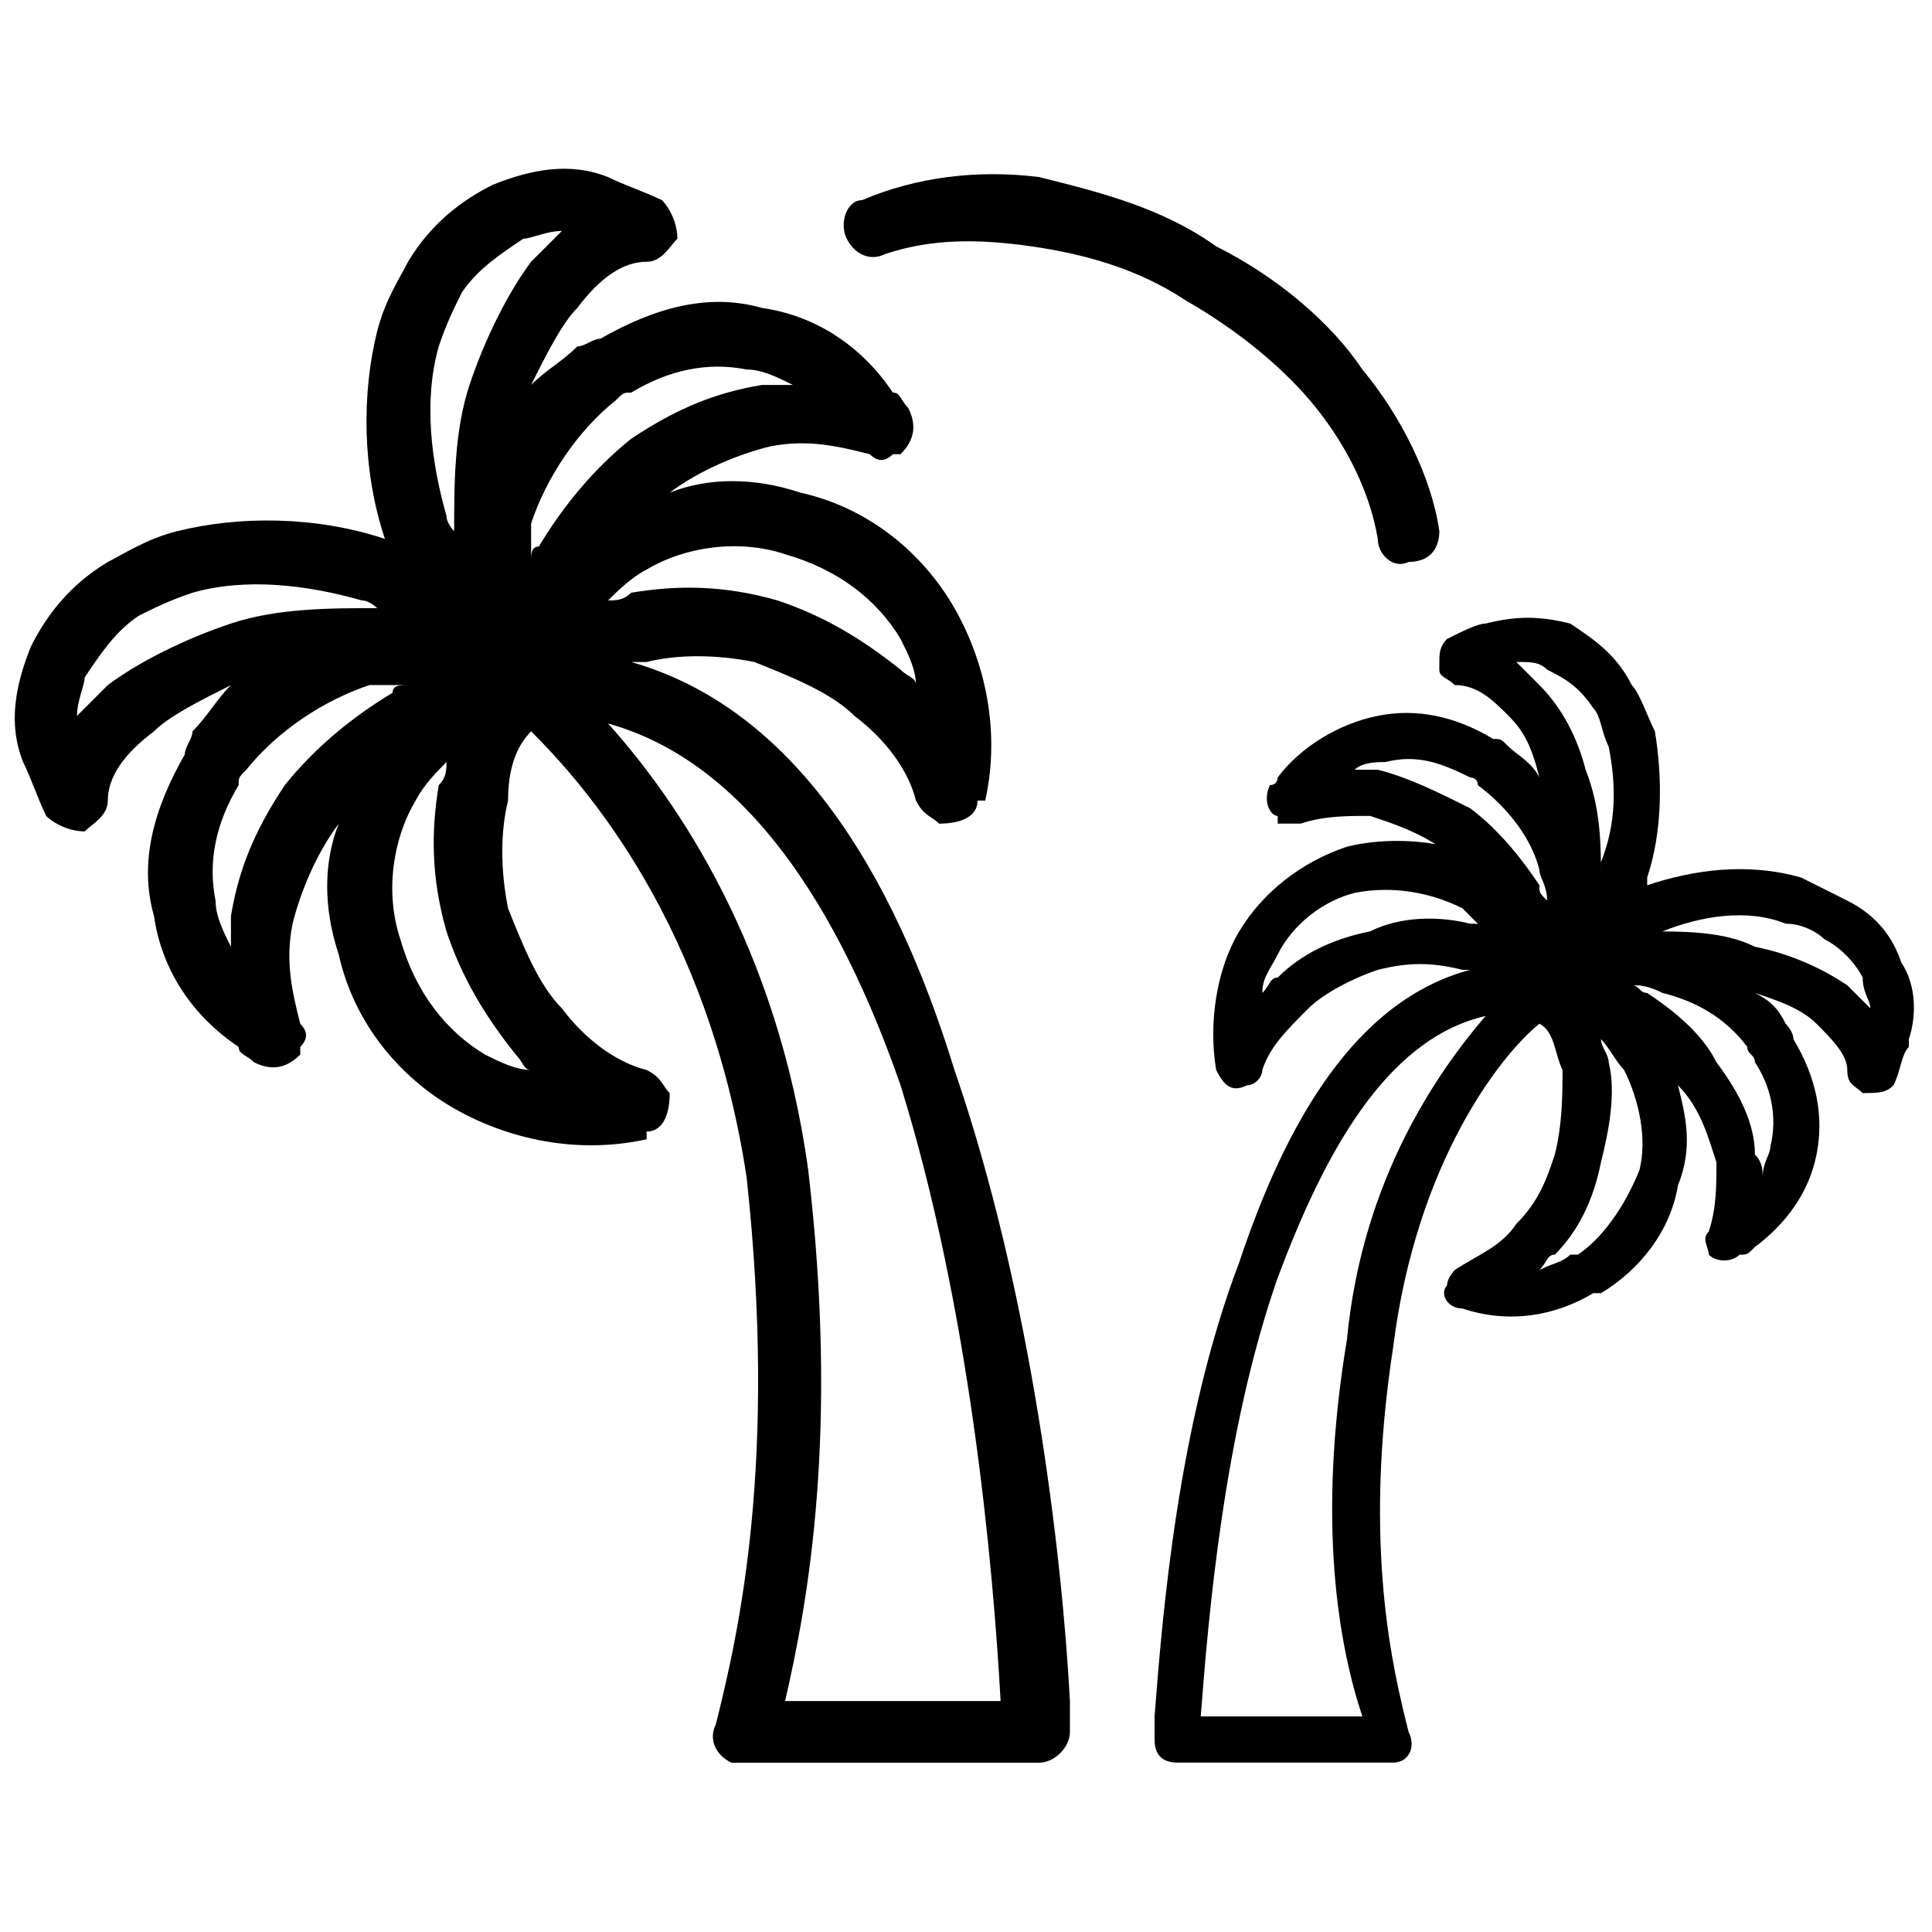 <?xml version="1.0" encoding="UTF-8"?>
<!-- Uploaded to: SVG Repo, www.svgrepo.com, Generator: SVG Repo Mixer Tools -->
<svg width="800px" height="800px" version="1.1" viewBox="144 144 512 512" xmlns="http://www.w3.org/2000/svg">
 <defs>
  <clipPath id="b">
   <path d="m148.09 188h279.91v424h-279.91z"/>
  </clipPath>
  <clipPath id="a">
   <path d="m449 307h202.9v305h-202.9z"/>
  </clipPath>
 </defs>
 <g clip-path="url(#b)">
  <path d="m305.15 335.75c18.359 20.398 44.875 59.152 53.031 118.3 8.16 69.352 0 114.22-6.121 140.74h57.113c-2.039-36.715-8.16-104.03-26.516-163.18-16.316-46.914-40.793-85.668-77.508-95.867zm18.359-128.5c-2.039 2.039-4.078 6.121-8.16 6.121-6.121 0-12.238 4.078-18.359 12.238-4.078 4.078-8.16 12.238-12.238 20.398 4.078-4.078 8.16-6.121 12.238-10.199 2.039 0 4.078-2.039 6.121-2.039 14.277-8.16 28.555-12.238 42.836-8.16 14.277 2.039 26.516 10.199 34.676 22.438 2.039 0 2.039 2.039 4.078 4.078 2.039 4.078 2.039 8.16-2.039 12.238h-2.039c-2.039 2.039-4.078 2.039-6.121 0-8.16-2.039-16.316-4.078-26.516-2.039-8.16 2.039-18.359 6.121-26.516 12.238 10.199-4.078 22.438-4.078 34.676 0 18.359 4.078 32.637 16.316 40.793 30.598 8.16 14.277 12.238 32.637 8.16 50.992h-2.039c0 4.078-4.078 6.121-10.199 6.121-2.039-2.039-4.078-2.039-6.121-6.121-2.039-8.16-8.16-16.316-16.316-22.438-6.121-6.121-16.316-10.199-26.516-14.277-10.199-2.039-20.398-2.039-28.555 0h-4.078c42.836 12.238 69.352 55.074 85.668 108.11 20.398 59.152 28.555 128.5 30.598 167.26v8.16c0 4.078-4.078 8.16-8.16 8.16h-77.508-4.078c-4.078-2.039-6.121-6.121-4.078-10.199 6.121-24.477 16.316-69.352 8.16-144.82-10.199-67.312-42.836-104.03-57.113-118.3-4.078 4.078-6.121 10.199-6.121 18.359-2.039 8.16-2.039 18.359 0 28.555 4.078 10.199 8.16 20.398 14.277 26.516 6.121 8.16 14.277 14.277 22.438 16.316 4.078 2.039 4.078 4.078 6.121 6.121 0 6.121-2.039 10.199-6.121 10.199v2.039c-18.359 4.078-36.715 0-50.992-8.16-14.277-8.16-26.516-22.438-30.598-40.793-4.078-12.238-4.078-24.477 0-34.676-6.121 8.16-10.199 18.359-12.238 26.516-2.039 10.199 0 18.359 2.039 26.516 2.039 2.039 2.039 4.078 0 6.121v2.039c-4.078 4.078-8.16 4.078-12.238 2.039-2.039-2.039-4.078-2.039-4.078-4.078-12.238-8.16-20.398-20.398-22.438-34.676-4.078-14.277 0-28.555 8.16-42.836 0-2.039 2.039-4.078 2.039-6.121 4.078-4.078 6.121-8.16 10.199-12.238-8.16 4.078-16.316 8.16-20.398 12.238-8.16 6.121-12.238 12.238-12.238 18.359 0 4.078-4.078 6.121-6.121 8.16-4.078 0-8.16-2.039-10.199-4.078-2.039-4.078-4.078-10.199-6.121-14.277-4.078-10.199-2.039-20.398 2.039-30.598 4.078-8.16 10.199-16.316 20.398-22.438 4.078-2.039 10.199-6.121 18.359-8.16 16.316-4.078 36.715-4.078 55.074 2.039l2.039 2.039-2.039-2.039c-6.121-18.359-6.121-38.754-2.039-55.074 2.039-8.16 6.121-14.277 8.16-18.359 6.121-10.199 14.277-16.316 22.438-20.398 10.199-4.078 20.398-6.121 30.598-2.039 4.078 2.039 10.199 4.078 14.277 6.121 2.039 2.039 4.078 6.121 4.078 10.199zm-30.598-2.039c-4.078 0-8.16 2.039-10.199 2.039-6.121 4.078-12.238 8.16-16.316 14.277-2.039 4.078-4.078 8.16-6.121 14.277-4.078 14.277-2.039 30.598 2.039 44.875 0 2.039 2.039 4.078 2.039 4.078 0-12.238 0-26.516 4.078-38.754 4.078-12.238 10.199-24.477 16.316-32.637 2.039-2.039 6.121-6.121 8.16-8.16zm61.191 40.793c-4.078-2.039-8.16-4.078-12.238-4.078-10.199-2.039-20.398 0-30.598 6.121-2.039 0-2.039 0-4.078 2.039-10.199 8.16-18.359 20.398-22.438 32.637v10.199c0-2.039 0-4.078 2.039-4.078 6.121-10.199 14.277-20.398 24.477-28.555 12.238-8.16 22.438-12.238 34.676-14.277h8.16zm32.637 79.551c0-4.078-2.039-8.16-4.078-12.238-6.121-10.199-16.316-18.359-30.598-22.438-12.238-4.078-26.516-2.039-36.715 4.078-4.078 2.039-8.16 6.121-10.199 8.16 2.039 0 4.078 0 6.121-2.039 12.238-2.039 24.477-2.039 38.754 2.039 12.238 4.078 22.438 10.199 32.637 18.359 2.039 2.039 4.078 2.039 4.078 4.078zm-220.29-2.039c0 2.039-2.039 6.121-2.039 10.199 2.039-2.039 6.121-6.121 8.16-8.16 8.16-6.121 20.398-12.238 32.637-16.316 12.238-4.078 26.516-4.078 38.754-4.078 0 0-2.039-2.039-4.078-2.039-14.277-4.078-30.598-6.121-44.875-2.039-6.121 2.039-10.199 4.078-14.277 6.121-6.121 4.078-10.199 10.199-14.277 16.316zm34.676 59.152c0 4.078 2.039 8.16 4.078 12.238v-8.16c2.039-12.238 6.121-22.438 14.277-34.676 8.16-10.199 18.359-18.359 28.555-24.477 0-2.039 2.039-2.039 4.078-2.039h-10.199c-12.238 4.078-24.477 12.238-32.637 22.438-2.039 2.039-2.039 2.039-2.039 4.078-6.121 10.199-8.16 20.398-6.121 30.598zm71.391 40.793c4.078 2.039 8.16 4.078 12.238 4.078-2.039 0-2.039-2.039-4.078-4.078-8.16-10.199-14.277-20.398-18.359-32.637-4.078-14.277-4.078-26.516-2.039-38.754 2.039-2.039 2.039-4.078 2.039-6.121-2.039 2.039-6.121 6.121-8.16 10.199-6.121 10.199-8.16 24.477-4.078 36.715 4.078 14.277 12.238 24.477 22.438 30.598z"/>
 </g>
 <g clip-path="url(#a)">
  <path d="m537.68 413.26c-12.238 14.277-32.637 42.836-36.715 85.668-8.16 48.953-2.039 81.59 4.078 99.945h-42.836c2.039-26.516 6.121-75.469 20.398-116.27 12.238-32.637 28.555-63.23 55.074-69.352zm-12.238-93.828v2.039c0 2.039 2.039 2.039 4.078 4.078 6.121 0 10.199 4.078 14.277 8.16 4.078 4.078 6.121 8.16 8.16 16.316-2.039-4.078-6.121-6.121-8.16-8.16-2.039-2.039-2.039-2.039-4.078-2.039-10.199-6.121-20.398-8.16-30.598-6.121-10.199 2.039-20.398 8.16-26.516 16.316 0 0 0 2.039-2.039 2.039-2.039 4.078 0 8.16 2.039 8.16v2.039h6.121c6.121-2.039 12.238-2.039 18.359-2.039 6.121 2.039 12.238 4.078 18.359 8.16h2.039c-8.16-2.039-18.359-2.039-26.516 0-12.238 4.078-22.438 12.238-28.555 22.438-6.121 10.199-8.16 24.477-6.121 36.715 2.039 4.078 4.078 6.121 8.16 4.078 2.039 0 4.078-2.039 4.078-4.078 2.039-6.121 6.121-10.199 12.238-16.316 4.078-4.078 12.238-8.16 18.359-10.199 8.16-2.039 14.277-2.039 22.438 0h2.039c-30.598 8.16-48.953 40.793-61.191 77.508-16.316 42.836-20.398 93.828-22.438 120.34v6.121c0 4.078 2.039 6.121 6.121 6.121h57.113c4.078 0 6.121-4.078 4.078-8.16-4.078-16.316-12.238-48.953-4.078-101.98 6.121-48.953 28.555-77.508 38.754-85.668 4.078 2.039 4.078 8.16 6.121 12.238 0 6.121 0 14.277-2.039 22.438-2.039 6.121-4.078 12.238-10.199 18.359-4.078 6.121-10.199 8.16-16.316 12.238 0 0-2.039 2.039-2.039 4.078-2.039 2.039 0 6.121 4.078 6.121 12.238 4.078 24.477 2.039 34.676-4.078h2.039c10.199-6.121 18.359-16.316 20.398-28.555 4.078-10.199 2.039-18.359 0-26.516 6.121 6.121 8.16 14.277 10.199 20.398 0 6.121 0 12.238-2.039 18.359-2.039 2.039 0 4.078 0 6.121 2.039 2.039 6.121 2.039 8.16 0 2.039 0 2.039 0 4.078-2.039 8.16-6.121 14.277-14.277 16.316-24.477 2.039-10.199 0-20.398-6.121-30.598 0-2.039-2.039-4.078-2.039-4.078-2.039-4.078-4.078-6.121-8.16-8.16 6.121 2.039 12.238 4.078 16.316 8.16 4.078 4.078 8.16 8.16 8.16 12.238s2.039 4.078 4.078 6.121c4.078 0 6.121 0 8.16-2.039 2.039-4.078 2.039-8.16 4.078-10.199v-2.039c2.039-6.121 2.039-14.277-2.039-20.398-2.039-6.121-6.121-12.238-14.277-16.316-4.078-2.039-8.16-4.078-12.238-6.121-14.277-4.078-28.555-2.039-40.793 2.039v-2.039c4.078-12.238 4.078-26.516 2.039-38.754-2.039-4.078-4.078-10.199-6.121-12.238-4.078-8.16-10.199-12.238-16.316-16.316-8.16-2.039-14.277-2.039-22.438 0-2.039 0-6.121 2.039-10.199 4.078-2.039 2.039-2.039 4.078-2.039 6.121zm20.398 0c4.078 0 6.121 0 8.16 2.039 4.078 2.039 8.16 4.078 12.238 10.199 2.039 2.039 2.039 6.121 4.078 10.199 2.039 10.199 2.039 20.398-2.039 30.598v4.078c0-8.16 0-18.359-4.078-28.555-2.039-8.16-6.121-16.316-12.238-22.438-2.039-2.039-4.078-4.078-6.121-6.121zm-42.836 28.555c2.039-2.039 6.121-2.039 8.16-2.039 8.16-2.039 14.277 0 22.438 4.078 0 0 2.039 0 2.039 2.039 8.16 6.121 14.277 14.277 16.316 22.438 0 2.039 2.039 4.078 2.039 8.16-2.039-2.039-2.039-2.039-2.039-4.078-4.078-6.121-10.199-14.277-18.359-20.398-8.16-4.078-16.316-8.16-24.477-10.199h-6.121zm-24.477 59.152c0-4.078 2.039-6.121 4.078-10.199 4.078-8.16 12.238-14.277 20.398-16.316 10.199-2.039 20.398 0 28.555 4.078 2.039 2.039 4.078 4.078 6.121 6.121 0-2.039-2.039-2.039-4.078-2.039-8.16-2.039-18.359-2.039-26.516 2.039-10.199 2.039-18.359 6.121-24.477 12.238-2.039 0-2.039 2.039-4.078 4.078zm159.1-4.078c0 4.078 2.039 6.121 2.039 8.16-2.039-2.039-4.078-4.078-6.121-6.121-6.121-4.078-14.277-8.16-24.477-10.199-8.16-4.078-18.359-4.078-28.555-4.078h4.078c10.199-4.078 22.438-6.121 32.637-2.039 4.078 0 8.16 2.039 10.199 4.078 4.078 2.039 8.16 6.121 10.199 10.199zm-24.477 44.875c0 2.039-2.039 4.078-2.039 8.16 0-2.039 0-4.078-2.039-6.121 0-8.16-4.078-16.316-10.199-24.477-4.078-8.16-12.238-14.277-18.359-18.359-2.039 0-2.039-2.039-4.078-2.039 2.039 0 4.078 0 8.16 2.039 8.16 2.039 16.316 6.121 22.438 14.277 0 2.039 2.039 2.039 2.039 4.078 4.078 6.121 6.121 14.277 4.078 22.438zm-53.031 28.555c-2.039 2.039-4.078 2.039-8.16 4.078 2.039-2.039 2.039-4.078 4.078-4.078 6.121-6.121 10.199-14.277 12.238-24.477 2.039-8.16 4.078-18.359 2.039-26.516 0-2.039-2.039-4.078-2.039-6.121 2.039 2.039 4.078 6.121 6.121 8.16 4.078 8.16 6.121 18.359 4.078 26.516-4.078 10.199-10.199 18.359-16.316 22.438z"/>
 </g>
 <path d="m378.58 211.32c-4.078 2.039-8.16 0-10.199-4.078-2.039-4.078 0-10.199 4.078-10.199 14.277-6.121 30.598-8.16 46.914-6.121 16.316 4.078 32.637 8.16 46.914 18.359 16.316 8.16 30.598 20.398 38.754 32.637 10.199 12.238 18.359 28.555 20.398 42.836 0 4.078-2.039 8.16-8.16 8.16-4.078 2.039-8.16-2.039-8.16-6.121-2.039-12.238-8.16-24.477-16.316-34.676-8.16-10.199-20.398-20.398-34.676-28.555-12.238-8.16-26.516-12.238-40.793-14.277-14.277-2.039-26.516-2.039-38.754 2.039z"/>
</svg>